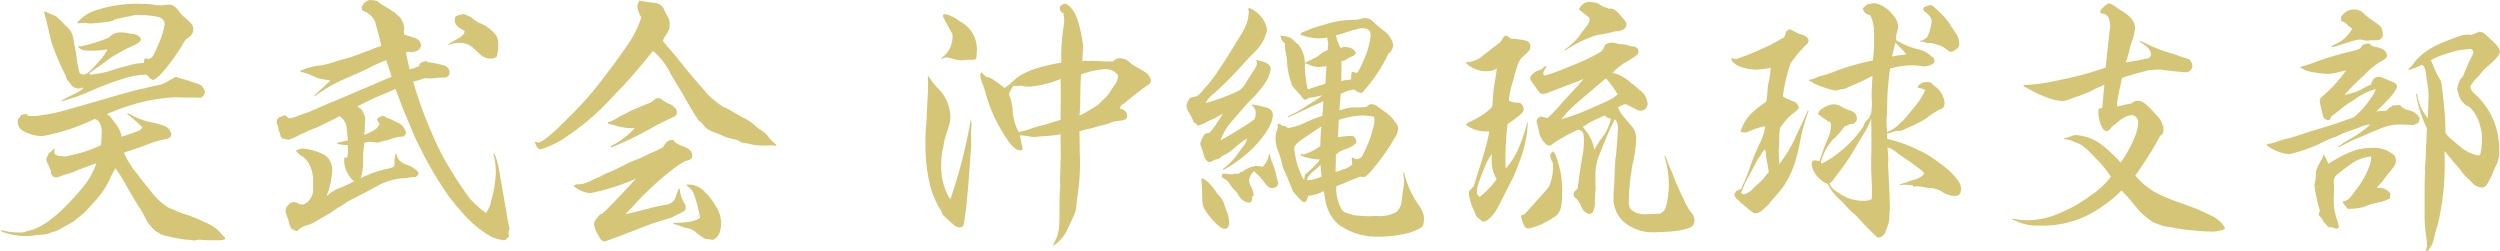 <svg xmlns="http://www.w3.org/2000/svg" xmlns:xlink="http://www.w3.org/1999/xlink" width="300" height="30.142" viewBox="0 0 300 30.142">
  <defs>
    <clipPath id="clip-path">
      <rect id="長方形_1705" data-name="長方形 1705" width="300" height="30.142" fill="#d5c577"/>
    </clipPath>
  </defs>
  <g id="グループ_3249" data-name="グループ 3249" transform="translate(0 0)">
    <g id="グループ_3248" data-name="グループ 3248" transform="translate(0 0)" clip-path="url(#clip-path)">
      <path id="パス_1638" data-name="パス 1638" d="M24.373,10.559a.808.808,0,0,1,.217.513.819.819,0,0,1-.561.672l-.281-.033H22.128c-.623-.031-1-.031-1.215-.031a22.383,22.383,0,0,0-3.8.544,28.19,28.19,0,0,0-4.3,1.471c.435.288.435.288,1,1.088a3.272,3.272,0,0,1,.779,1.632c.436-.16.624-.192,1.216-.416.281-.1.5-.192.686-.256a.844.844,0,0,0,.592-.48c-.436-.416-.468-.448-.717-.672-.53-.448-.842-.7-.966-.8l-.094-.032V13.6l.156.031a8.658,8.658,0,0,0,2.712,1.056,7.184,7.184,0,0,1,1.589.448,1.262,1.262,0,0,1,.779.96c0,.384-.249.544-.872.64a10.808,10.808,0,0,0-1.9.576c-1.029.384-1.777.64-2.275.8a2.469,2.469,0,0,0-.623.224A10.2,10.2,0,0,0,16.3,20.671a7.092,7.092,0,0,1,.53.7c.031.032.592.736,1.652,2.048a7.169,7.169,0,0,0,1.59,1.407c.061.064.061.064.717.321a2.658,2.658,0,0,1,.468.223,8.4,8.4,0,0,0,1.122.385,20.01,20.01,0,0,1,2.025.831c.281.129.5.224.624.288a4.44,4.44,0,0,1,1.59,1.248c.217.225.281.288.373.384l.032.193-.094.031a1.872,1.872,0,0,1-.56.1H25.152c-.094,0-.344,0-.749-.032A2.43,2.43,0,0,0,24,28.767a2.064,2.064,0,0,0-.435.031,1.049,1.049,0,0,1-.344.064,4.2,4.2,0,0,0-.841-.095,20.95,20.95,0,0,1-2.649-.513,3.894,3.894,0,0,0-.436-.128,2.315,2.315,0,0,0-.5-.319,4.455,4.455,0,0,1-1.34-1.632,11.634,11.634,0,0,0-.779-1.345c-.5-.8-.5-.8-1.869-3.167a13.38,13.38,0,0,0-.967-1.472c-.187.384-.373.672-.468.864a10.59,10.59,0,0,1-2.056,3.168c-.562.607-.843.928-.843.928a5.579,5.579,0,0,1-.966.864c-.311.255-.53.416-.655.544l-.655.383c-1.5.832-1.5.832-1.932.9a2.763,2.763,0,0,1-1.279.321c-.061,0-.5.031-1.183.128a6.038,6.038,0,0,1-.748.031,8.607,8.607,0,0,1-2.9-.544V27.71L0,27.679a.653.653,0,0,1,.249-.033c.031,0,.125.033.313.064a8.233,8.233,0,0,0,1.745.192,1.77,1.77,0,0,0,.9-.159c.031,0,.249-.064.686-.161a8.562,8.562,0,0,0,2.43-1.439c.437-.353.437-.353.843-.7a31.319,31.319,0,0,0,2.93-3.167,8.635,8.635,0,0,0,1.464-2.688l-1.4.512c-.343.128-.809.288-1.37.544a3.394,3.394,0,0,1-.718.224c-.093.032-.405.128-.935.32a.92.92,0,0,1-.405.1c-.281,0-.467-.16-.654-.544l.062-.16c-.125-.32-.249-.576-.312-.736a2.193,2.193,0,0,1-.281-.7,2.861,2.861,0,0,1,.343-.8,1.962,1.962,0,0,0,.374-.288,1.11,1.11,0,0,1,.311-.256,4.59,4.59,0,0,0-.061.64l.312.224.9.1h.125a.913.913,0,0,0,.311-.064c.031,0,.188-.032.469-.1a16.1,16.1,0,0,0,3.491-1.184c.03-.416.093-1.44.093-1.6a2.466,2.466,0,0,0-.187-.928.908.908,0,0,0-.685-.608,24.245,24.245,0,0,1-6.235,2.048,4.884,4.884,0,0,1-2.43-.672,1.194,1.194,0,0,1-.53-1.12,1.134,1.134,0,0,1,.031-.288l.126-.1.248-.352h.125a.813.813,0,0,1,.374-.1H3.3v.193c.374.031.748.031.966.031a22.487,22.487,0,0,0,3.148-.575c.093-.033,2.087-.576,5.922-1.7,2.586-.735,2.586-.735,3.272-.9.281-.064.935-.192,1.932-.447a3.96,3.96,0,0,0,1.372-.416,4.054,4.054,0,0,1,.5-.288,3.135,3.135,0,0,0,.5-.288.325.325,0,0,1,.186-.064.44.44,0,0,1,.313.1c.031,0,.342.1.872.224.188.064,1.06.352,1.435.48.435.192.5.192.56.352ZM17.547,6.976a.553.553,0,0,0,.281.128,2.281,2.281,0,0,1,.343-.192c.187-.128.218-.192.778-1.44a10.745,10.745,0,0,0,.81-2.56c0-.448-.281-.768-.841-.9a13.078,13.078,0,0,0-2.556-.224,1.561,1.561,0,0,0-.5.1c-.094.032-.343.064-.686.128q-.421.1-1.308.288a2.18,2.18,0,0,1-.967.32c-.686.1-1.745.192-2.087.192a2.289,2.289,0,0,1-.5-.064h-.125a5.216,5.216,0,0,0-.622.032H9.226a4.544,4.544,0,0,1,1.9-1.408A15.526,15.526,0,0,1,16.3.448h.218c.374,0,.623.032.686.032a7.143,7.143,0,0,1,1.371.1,3.609,3.609,0,0,0,.686.064,1.216,1.216,0,0,0,.374-.033c.373-.031.592-.064.654-.064.469,0,.874.32,1.34,1.024a6.825,6.825,0,0,0,.749.7c.685.64.81.8.81,1.248a1.161,1.161,0,0,1-.25.736,3.524,3.524,0,0,1-.591.448,2.2,2.2,0,0,0-.437.64A22.528,22.528,0,0,1,19.386,8.8a3.58,3.58,0,0,1-1,.8.113.113,0,0,1-.094-.032.5.5,0,0,0-.187-.1,1.477,1.477,0,0,1-.468-.512,9.682,9.682,0,0,0-2.93.512,35.3,35.3,0,0,0-3.521,1.312,24.107,24.107,0,0,1-3.8,1.376L7.449,12h.061c.405-.223.405-.223,1.216-.639a5.187,5.187,0,0,0,1.216-.7V10.5a2.063,2.063,0,0,1-.622.127,1.226,1.226,0,0,1-.843-.543c-.5-.608-.5-.608-.561-.9a.428.428,0,0,0-.093-.224A27.349,27.349,0,0,1,6.14,4.928c-.031-.16-.031-.16-.436-1.856-.156-.64-.188-.832-.436-1.664a.693.693,0,0,1,.405.1c.031.033.248.1.623.256.468.192.468.192,1.37,1.088.032.064.032.064.437.416A2.516,2.516,0,0,1,8.79,4.576L9.039,5.92c.125.7.125.7.217,1.5.032.16.063.352.125.64.125.608.125.608.249.768a1.968,1.968,0,0,0,.405.128A1.7,1.7,0,0,0,10.6,8.7a14.922,14.922,0,0,0,1.371-1.44A4.924,4.924,0,0,0,12.9,5.92a12.6,12.6,0,0,1-1.869.16c-.967,0-1.248-.064-1.558-.352L9.381,5.7l.031-.16.281.032A19.892,19.892,0,0,0,13.06,4.512,1.88,1.88,0,0,1,14.681,3.9a3.447,3.447,0,0,1,1,.16h.156c.468,0,1.06.352,1.06.64,0,.32-.218.48-1.527,1.056-.468.224-1.839.992-2.15,1.216-.843.64-.843.64-1.621,1.184a8.666,8.666,0,0,0-.874.64l.031.1.125.064a13.5,13.5,0,0,0,3.086-.7c.032-.032.686-.192,1.995-.544a6.762,6.762,0,0,1,1.278-.16c.031-.16.062-.256.094-.48Z" transform="translate(0 0)" fill="#d5c577"/>
      <path id="パス_1639" data-name="パス 1639" d="M44.707.225a2.608,2.608,0,0,0,.405-.192A.511.511,0,0,1,45.362,0a4.548,4.548,0,0,1,.809.128,3.855,3.855,0,0,0,.842.608,9.476,9.476,0,0,1,.874.544.854.854,0,0,0,.249.128.85.85,0,0,1,.186.16,4.481,4.481,0,0,0,.53.48,2.505,2.505,0,0,1,.53,1.216,2.981,2.981,0,0,1-.03.448V3.84a1.554,1.554,0,0,0,.03.32c1.5.448,1.527.448,1.745.672a.9.9,0,0,1,.281.576c0,.48-.5.832-1.122.832h-.125l-.281-.032a.5.5,0,0,0-.281.128l.436,1.984A5.2,5.2,0,0,0,51.22,7.9V7.68a1.505,1.505,0,0,1,.843-.352l.125.128a13.41,13.41,0,0,1,1.932.384.891.891,0,0,1,.716.832.656.656,0,0,1-.405.608c-.061.032-.061.032-.747.032-.094,0-.343.032-.748.064a1.366,1.366,0,0,1-.343.032,6.356,6.356,0,0,1-.748-.032,8.64,8.64,0,0,1-1.371.416,49.38,49.38,0,0,0,3.74,9.343c.312.512.622,1.056,1,1.664.405.7,1.684,2.56,2.058,3.04A13.609,13.609,0,0,0,59.2,25.566a3.314,3.314,0,0,0,.624-1.471,13.325,13.325,0,0,0,.561-3.616A8.985,8.985,0,0,0,60.1,18.5l.125-.032a8.338,8.338,0,0,1,.529,1.824l1.06,6.08a4.172,4.172,0,0,0,.157.8,1.739,1.739,0,0,1,.061.289A.118.118,0,0,1,62,27.55a2.076,2.076,0,0,0-.094.352l.063.513c0,.031-.063.064-.157.064-.156.255-.281.352-.468.352a6.019,6.019,0,0,1-1.5-.416,13.459,13.459,0,0,1-3.679-3.136,18.933,18.933,0,0,1-1.9-2.432,38.924,38.924,0,0,1-2.9-4.992,25.163,25.163,0,0,1-1.153-2.5q-.187-.432-.561-1.343c-.311-.7-.311-.7-.655-1.6-.249-.7-.343-.928-.655-1.729-.405.161-.405.161-1.309.577-.125.032-.5.192-1.183.48-.219.1-.219.1-1,.48-.591.319-.655.319-1.091.544l.531.383a3.248,3.248,0,0,1,.435,1.057c-.031.319-.031.639-.061.927,0,.48-.031.576-.063,1.056,1.184-.48,1.5-.671,1.839-1.312a1.957,1.957,0,0,1-.311-.576,1.121,1.121,0,0,1,.872-.384l.094.033.062.128a5.911,5.911,0,0,1,1.278.575,1.683,1.683,0,0,1,1.184,1.376l-.28.352a4.646,4.646,0,0,0-1.591.32,3.044,3.044,0,0,1-.748.192c-.125.032-.125.032-.747.224l-1-.1a2.239,2.239,0,0,0-.655.128c-.093.8-.125,1.152-.156,1.792a6.142,6.142,0,0,1-.281,2.464,12.321,12.321,0,0,1,3.242-1.152,3.838,3.838,0,0,0,.718-.224.993.993,0,0,0,.124-.448,2.351,2.351,0,0,1,.125-1.12h.094a1.464,1.464,0,0,0,.5.928c.187.16.187.16.966.48.53.192,1.184.7,1.184.928,0,.128-.094.256-.343.448a3.034,3.034,0,0,0-1,.128,7.57,7.57,0,0,0-3.4.832c-.281.16-.281.16-1.839.992l-1.621.832a3.683,3.683,0,0,0-.655.416c-.094.064-.094.064-.624.384-.125.064-.125.064-1.215.8-.125.064-.78.448-1.932,1.119-.125.064-.374.161-.718.289a2.167,2.167,0,0,0-1.215.7,2.275,2.275,0,0,1-.436-.129V27.55l-.156-.031c-.218-.225-.218-.225-.374-.736-.062-.257-.062-.257-.312-1.024a.9.9,0,0,1-.125-.48,1.3,1.3,0,0,1,.187-.512c.343-.416.5-.512.842-.512a1.065,1.065,0,0,1,.655.256.7.7,0,0,1,.281.031h.031c.592,0,1.309-.927,1.309-1.663v-1.12a4.1,4.1,0,0,0-.592-2.272,2.45,2.45,0,0,0-1.029-.9v-.064L36.76,18.5l-.031-.064-.187-.16v-.064l-.125-.032v-.128a2.234,2.234,0,0,1,.779-.224,6.648,6.648,0,0,1,2.742.832,2.211,2.211,0,0,1,.811,1.856,9.8,9.8,0,0,1-.687,3.04,5.092,5.092,0,0,1,1.809-1.088,10.18,10.18,0,0,0,1.526-.736,1.055,1.055,0,0,1-.405-.352,3.6,3.6,0,0,1-.81-1.952,3.2,3.2,0,0,1,.031-.512h.344a6.066,6.066,0,0,0,.094-.864c0-.16-.032-.352-.063-.64a6.03,6.03,0,0,1-1.246-.16l.031-.128c.592-.128.779-.16,1.278-.288-.063-.32-.063-.576-.094-.736-.094-1.312-.187-1.535-.9-2.176-.53.289-.965.513-1.246.641-.249.127-.436.223-.53.255a10.388,10.388,0,0,1-1.59.705,2.559,2.559,0,0,0-.5.223,9.438,9.438,0,0,1-.934.416,5.29,5.29,0,0,1-.623.32c-.125.064-.374.16-.686.288l-.81-.16v-.1l-.155-.064a4.668,4.668,0,0,0-.188-.672.561.561,0,0,1-.094-.319c0-.1,0-.1-.156-.577a.757.757,0,0,1-.062-.288c0-.352.281-.575.873-.7l.094-.1.53.417a4.884,4.884,0,0,0,1.278-.384c.436-.16.592-.224.934-.321l.967-.416c1.091-.48,1.9-.832,2.431-1.024.061-.031,1.995-.863,2.243-.959.687-.32,1.123-.48,1.217-.512.281-.128.281-.128,1.713-.736.623-.288.81-.352,1.528-.64l-.656-1.984a16.122,16.122,0,0,0-2.4,1.088c-.436.192-1.03.48-2.151.96a16.973,16.973,0,0,0-4.052,2.3l-.062-.063c.343-.353.374-.384.748-.736.53-.448.655-.576,1.216-1.12-.405-.064-.717-.128-.935-.16a5.65,5.65,0,0,1-.686-.16c-.031-.032-.031-.032-.718-.32a4.106,4.106,0,0,0-1.183-.384l-.125-.128A7.886,7.886,0,0,1,39.44,7.84,11.548,11.548,0,0,0,41.373,7.3c.249-.064.249-.064,1.527-.416.217-.064.654-.224,1.339-.48.157-.064.374-.16.623-.256a2.3,2.3,0,0,0,.624-.224c.249-.1.655-.256,1.152-.416-.062-.224-.093-.416-.125-.544-.031-.256-.218-.9-.5-1.92a2.048,2.048,0,0,0-.935-1.408V1.6c-.281-.129-.375-.193-.749-.385a1.683,1.683,0,0,0-.061-.352l.311-.511L44.707.32ZM54.65,5.312c1.87-1.056,1.87-1.056,1.995-1.6a2.716,2.716,0,0,0-.405-.224c-.561-.32-.779-.64-.779-1.088,0-.384.155-.544.623-.608.061-.032.125-.032.187-.063a.663.663,0,0,1,.218-.033c.093,0,.125,0,.686.256a1.091,1.091,0,0,1,.342.193L57.7,2.3a3.767,3.767,0,0,0,.686.448,4.439,4.439,0,0,1,2.025,1.5,1.925,1.925,0,0,1,.249.7,5.816,5.816,0,0,1-.155,1.824,1.013,1.013,0,0,1-.749.256,1.831,1.831,0,0,1-1.121-.384c-.125-.1-.125-.1-.9-.832a2.4,2.4,0,0,0-1.683-.672,4.177,4.177,0,0,0-1.371.256Z" transform="translate(-0.885 0)" fill="#d5c577"/>
      <path id="パス_1640" data-name="パス 1640" d="M78.356.064a19.406,19.406,0,0,0,1.963.288,1.368,1.368,0,0,1,1,.608q.281.624.468.96a1.693,1.693,0,0,1,.281,1.056A2.141,2.141,0,0,1,82,3.52a4.561,4.561,0,0,1-.5.864,2.521,2.521,0,0,0-.249.512c.281.352.374.48.718.864.591.7,1.121,1.312,1.557,1.888,1.246,1.536,1.246,1.536,1.87,2.24.591.7.686.768,1.246,1.44A11.156,11.156,0,0,0,88.453,12.8c.093.065.093.065.405.16.061.033.061.033,1.216.7.5.288.841.479,1,.543a5.812,5.812,0,0,1,1.123.769,4.516,4.516,0,0,0,.935.7,3.44,3.44,0,0,1,.778.736,4.287,4.287,0,0,0,.623.672c.218.16.218.16.312.32l.032.1-.53-.064c-.531.032-.874.032-1.154.032a6.045,6.045,0,0,1-1.526-.192,5.719,5.719,0,0,0-.967-.16,2.39,2.39,0,0,0-1.091-.448,6.954,6.954,0,0,1-1.06-.32,10.111,10.111,0,0,0-1.247-.512,3.057,3.057,0,0,1-1-.608,2.684,2.684,0,0,1-.218-.288,2.071,2.071,0,0,0-.281-.32l-.219-.127c-.5-.737-.5-.737-1.34-2.145-.5-.9-.5-.9-2.025-3.423a8.258,8.258,0,0,0-2.151-2.816C79.134,7.3,76.952,9.856,76.392,10.4q-.375.384-.935.96a30.417,30.417,0,0,1-6.421,5.471,11.277,11.277,0,0,1-2.462,1.088c-.281,0-.56-.352-.686-.928l.531.128c.093-.1.093-.1.311-.16A15.193,15.193,0,0,0,69,15.039c.094-.1.405-.384.842-.832a42.353,42.353,0,0,0,4.769-5.5C75.457,7.616,75.924,6.976,76.8,5.7a12.649,12.649,0,0,0,1.87-3.615A3.01,3.01,0,0,1,78.2.7a.7.7,0,0,1,.188-.449Zm4.332,16.991a4.223,4.223,0,0,0,1,.512c.779.288,1.09.608,1.09,1.088,0,.352-.155.512-.591.608-.9.16-4.426,3.136-6.358,5.312-.313.352-.562.608-1.06,1.12l.591-.129c.53-.128.966-.223,1.216-.287.436-.128.748-.193.9-.224a16.929,16.929,0,0,1,1.9-.448,1.911,1.911,0,0,0,1.091-.416,1.565,1.565,0,0,0,.374-.7,6.148,6.148,0,0,1,.343-.864l.094.032a3.728,3.728,0,0,0,.655,1.887,1.02,1.02,0,0,1,.062.352.918.918,0,0,1-.062.353,1.892,1.892,0,0,0-.312.191s-.436.225-1.278.641c-.156.064-.592.191-1.216.383a28.123,28.123,0,0,0-2.712.96l-1.34.513c-.747.288-.747.288-1.152.447-.374.128-.687.256-1.309.48a1.055,1.055,0,0,1-.374.1c-.249,0-.469-.191-.686-.671a3.511,3.511,0,0,1-.561-1.376c0-.321.156-.577.778-1.248h.188c.966-.9,2.586-2.592,4.051-4.224a25.844,25.844,0,0,1-5.455,1.728,3.422,3.422,0,0,1-.685-.128,3.756,3.756,0,0,1-1.34-.736l.343-.192h.342a3.56,3.56,0,0,0,1.31-.384c.249-.128.53-.256.748-.352a7.747,7.747,0,0,0,.747-.352,4.187,4.187,0,0,1,.779-.352c.219-.064,1.965-.928,2.307-1.12.218-.1.655-.288,1.248-.512.435-.192.591-.256.9-.416.188-.1.188-.1,1.123-.512.373-.16.467-.224.9-.448.468-.736.623-.864,1.092-.864h.186Zm-1.839-5.279c.935.608,1,.639,1.247.7a2.819,2.819,0,0,1,.655.513.853.853,0,0,1,.187.48.568.568,0,0,1-.281.511c-.031,0-.655.288-1.87.9a5.6,5.6,0,0,0-.623.32,37.922,37.922,0,0,1-5.111,2.5l-.062-.16a9.456,9.456,0,0,0,2.9-2.176,6.457,6.457,0,0,1-2.586-.383c-.063,0-.188-.033-.374-.064-.156-.033-.187-.065-.312-.225a3.782,3.782,0,0,0,1.06-.48,7.547,7.547,0,0,1,1.121-.576,4.53,4.53,0,0,0,.436-.256q.374-.192,2.712-1.151a1.329,1.329,0,0,1,.655-.448Zm3.335,10.367h.281a2.832,2.832,0,0,1,1.37.48,3.4,3.4,0,0,1,.469.416c.062.1.062.1.312.288a12.329,12.329,0,0,1,1.06,1.536,3.38,3.38,0,0,1,.56,1.951c0,1.057-.342,1.728-1.028,1.984a2.24,2.24,0,0,0-.687-.1c-.248-.033-.373-.1-1.308-.832a2.18,2.18,0,0,0-1.184-.513,6.419,6.419,0,0,1-.748-.256,5.1,5.1,0,0,0-.748-.224V26.75c1.9-.064,2.275-.128,3.178-.575a13.824,13.824,0,0,0-.622-2.56,2.055,2.055,0,0,0-1-1.344Z" transform="translate(-1.711 0)" fill="#d5c577"/>
      <path id="パス_1641" data-name="パス 1641" d="M114.421,9.151a6.024,6.024,0,0,0,1.184,1.536,4.94,4.94,0,0,1,1.4,3.3c0,.608,0,.608-.591,2.4a6.506,6.506,0,0,0-.219.991c-.03.225-.093.48-.155.8a6.5,6.5,0,0,0-.125,1.408,7.446,7.446,0,0,0,1,4.223h.125a61.558,61.558,0,0,0,2.4-9.375l.094.032v.48c0,.1,0,.1-.061,1.024L119.5,17.6c-.281,3.967-.469,6.3-.718,8.223-.187,1.248-.187,1.248-.312,1.344a.868.868,0,0,1-.405.128,1.1,1.1,0,0,1-.655-.32c-.281-.224-.281-.224-1.34-1.216l-.061-.192-.063-.192a10.608,10.608,0,0,1-1.465-3.52,20.965,20.965,0,0,1-.467-4.575,17.7,17.7,0,0,1,.094-2.24c.031-.512.031-.512.062-1.152,0-.16,0-.16.125-2.528a7.158,7.158,0,0,0,.031-.864c0-.32,0-.736-.031-1.28ZM116.416,1.7a4.183,4.183,0,0,1,1.557.736c.032.032.249.16.593.384a3.694,3.694,0,0,1,1.62,3.2,7.169,7.169,0,0,1-.094,1.055.981.981,0,0,1-.5.1h-.437c-.217,0-.374.033-.716.064h-.187a5.067,5.067,0,0,1-.967-.191,3.941,3.941,0,0,0-.778-.161,1.309,1.309,0,0,0-.53.192l-.062-.1a3.136,3.136,0,0,0,1.339-2.816l-.03-.128c-.187-.32-.561-.992-1.091-2.016V1.76l.156-.032Zm16.86,5.6h.469a4.989,4.989,0,0,1,.747.033c.5,0,.81.031.873.031h1.184l.187-.192a1.367,1.367,0,0,1,.623-.191,4.125,4.125,0,0,1,.623.128l.218.127.156.1a6.382,6.382,0,0,0,1.122.8,8.607,8.607,0,0,1,1.153.7c.311.383.435.607.435.8,0,.288-.125.416-.685.8-.25.16-.873.64-1.808,1.376-.125.128-.249.192-.311.256a3.416,3.416,0,0,1-.375.32c-.436.256-.468.32-.53.64.561.128.873.448.873.9,0,.32-.312.512-.966.576a2.763,2.763,0,0,0-1.029.224,4.721,4.721,0,0,1-1.091.32,5.913,5.913,0,0,0-.686.192c-.156.064-.249.064-.686.192a10.024,10.024,0,0,0-1.277.32c.031,1.152.031,1.888.031,2.368a26.22,26.22,0,0,1-.249,5.311c-.062.352-.094.672-.126.928-.061.96-.061.96-.935,2.816A4.889,4.889,0,0,1,129.35,29.5v-.128c.748-1.536.748-1.536.748-4.992,0-.384,0-.768.031-1.152.03-.512.061-.832.061-.96l-.031-.543.094-2.977c0-.255,0-.255-.031-2.623a19.113,19.113,0,0,1-2.119.224c-.188,0-.436.032-.779.064a1.051,1.051,0,0,1-.281.032,8.378,8.378,0,0,1-.873-.128,5.233,5.233,0,0,0-.842-.064,6.133,6.133,0,0,1,.156.64c.031.256.094.416.094.479a1.922,1.922,0,0,1,.094.449c0,.128-.125.224-.312.224-.561,0-1.278-.768-2.182-2.336a17.763,17.763,0,0,1-1.932-4.48,9.487,9.487,0,0,0-.374-1.152,3.166,3.166,0,0,1-.281-1.056.689.689,0,0,1,.125-.352l.592.577c.437,0,.779.223,2.213,1.311a10.815,10.815,0,0,0,1.309-1.088c.935-.832,2.9-1.535,5.485-1.951a24.911,24.911,0,0,1,.313-4.576,3,3,0,0,0,.031-.544,4.191,4.191,0,0,0-.094-.832c-.342-.1-.405-.256-.435-.7l.093-.1v-.1a2.317,2.317,0,0,0,.436-.224h.061c.437,0,1.154.832,1.465,1.7a15.585,15.585,0,0,1,.749,3.392c0,.064-.031.64-.094,1.792Zm-3.022,4.48c0-1.28,0-1.664-.031-2.3a12.424,12.424,0,0,1-3.8.928,4.118,4.118,0,0,1-.623-.064c-.156-.032-.312-.064-.343-.064a.8.8,0,0,0-.218.032h-.686a6.036,6.036,0,0,0-.53.96,5.938,5.938,0,0,1,.468,2.112,5.961,5.961,0,0,0,.717,2.464l.094.032.094-.1a4.983,4.983,0,0,0,1.308-.352,11.472,11.472,0,0,1,1.591-.448c.093-.032.5-.16,1.122-.352.187-.064.468-.16.842-.256a4.456,4.456,0,0,1-.031-.576Zm2.43,2.016a10.332,10.332,0,0,0,1.091-.64,3.738,3.738,0,0,0,.374-.224,2.838,2.838,0,0,0,.873-.64c.218-.224.218-.224.686-.672a3.046,3.046,0,0,0,.562-.768c.125-.192.28-.416.435-.64a2.207,2.207,0,0,0,.436-1.152,1.822,1.822,0,0,0-1.557-.767,10.519,10.519,0,0,0-2.9.639c-.061,1.216-.061,1.216-.094,2.784a16.626,16.626,0,0,1-.093,2.112Z" transform="translate(-2.961 0)" fill="#d5c577"/>
      <path id="パス_1642" data-name="パス 1642" d="M153.656.928a3.563,3.563,0,0,1,1.527,1.152,2.946,2.946,0,0,1,.655,1.536,4.983,4.983,0,0,1-1.527,2.655c-.9.929-1.465,1.568-1.745,1.856A36.285,36.285,0,0,1,149.48,11.2a3.751,3.751,0,0,0-1.03,1.184l.5-.16a22.874,22.874,0,0,0,3.521-1.344,2.955,2.955,0,0,0,.842-.96c.312-.512.312-.512.965-1.5a3.6,3.6,0,0,0,.344-.7V7.647A.887.887,0,0,0,154.5,7.2c1.278.223,1.776.544,1.776,1.119a3.865,3.865,0,0,1-.622,1.568,11.78,11.78,0,0,1-1.683,2.016c-.374.352-1.091,1.184-2.182,2.464a6.926,6.926,0,0,0-1.527,2.463,36.513,36.513,0,0,0,4.083-2.527,2.107,2.107,0,0,0,.125-.7,1.043,1.043,0,0,0-.188-.7,1.012,1.012,0,0,1-.28-.384,12.545,12.545,0,0,1,2.025.48.808.808,0,0,1,.5.864c0,1.152-1.465,3.232-3.366,4.8a15.991,15.991,0,0,1-2.556,1.727l-.061-.1a10.742,10.742,0,0,0,1.37-1.279l1.06-1.44a1.966,1.966,0,0,0,.468-.96A12.048,12.048,0,0,0,152,17.695a5.206,5.206,0,0,1-1.278.9,1.664,1.664,0,0,0-.591.416,2.063,2.063,0,0,1-.437.128,3.425,3.425,0,0,0-.436.192c-.249.127-.249.127-.311.127-.25,0-.53-.319-.656-.7-.187-.672-.187-.672-.343-1.119-.125-.352-.125-.352-.125-.449a5.022,5.022,0,0,1,.437-.959.6.6,0,0,1,.5-.256h.125a6.088,6.088,0,0,0,.935-1.216c.188-.288.313-.48.405-.608a2.926,2.926,0,0,0,.313-.512l-.687.384a5.014,5.014,0,0,1-.717.352,8.109,8.109,0,0,0-.747.384,3.425,3.425,0,0,1-.874.32c-.155-.256-.249-.32-.435-.352a8.254,8.254,0,0,0-.624-1.248,2.244,2.244,0,0,1-.281-.7,1.46,1.46,0,0,1,.312-.864c.125-.192.343-.256.779-.32a2.124,2.124,0,0,0,.842-.7,3.075,3.075,0,0,1,.468-.544c.156-.128,1.06-1.344,1.216-1.568.125-.224.405-.608.779-1.184.218-.288.842-1.312,1.9-3.04a10.1,10.1,0,0,0,.966-1.855,6.04,6.04,0,0,0,.218-1.344l-.062-.192Zm-5.423,20.51c.062.128.062.128.249.192a4.849,4.849,0,0,1,.561.512,7.594,7.594,0,0,1,.81,1.088l.157.16a2.762,2.762,0,0,1,.685,1.088c.062.192.156.512.343.96a3.331,3.331,0,0,1,.249,1.28c0,.448-.187.736-.5.736a2.222,2.222,0,0,1-.373-.064,7.459,7.459,0,0,1-2.026-2.24c-.281-.448-.313-.544-.344-1.984a13.863,13.863,0,0,0-.094-1.664l.156-.1Zm5.921-.768-.186.224a2.157,2.157,0,0,0-.281.705,1.009,1.009,0,0,0,.031.287l.125.352a3.106,3.106,0,0,1,.405,1.248l-.187.064v.256c0,.32-.156.512-.436.512a1.652,1.652,0,0,1-1.184-.864,2.051,2.051,0,0,0-.405-.544,6.431,6.431,0,0,1-.842-1.088,2.048,2.048,0,0,0-.5-.384c-.218-.128-.28-.192-.28-.352,0-.064.03-.128.125-.256.53.032.778.064,1.121.1a1.519,1.519,0,0,1,.5-.1.756.756,0,0,1,.249.032l.249-.223h.187a3.467,3.467,0,0,1,1.745-.737,2.046,2.046,0,0,1,.312.032,1.376,1.376,0,0,0,.436.064,2.793,2.793,0,0,0,.748-1.5h.094a3.541,3.541,0,0,0,.281.992,6.814,6.814,0,0,1,.249.7,2.926,2.926,0,0,1,.218.768,8.192,8.192,0,0,0,.218.832.439.439,0,0,1,.031.16.643.643,0,0,1-.686.608c-.405,0-.5-.064-1.029-.736a1.991,1.991,0,0,0-.375-.448.291.291,0,0,0-.093-.16c-.031-.032-.125-.1-.249-.224a5.739,5.739,0,0,1-.436-.448Zm5.891-16.8a5.513,5.513,0,0,0,.779-.287,7.691,7.691,0,0,1,1.279-.448c.217-.064.217-.064,1.216-.352a9.832,9.832,0,0,1,2.555-.384,6.579,6.579,0,0,0,1.122-.1,1.384,1.384,0,0,1,.561-.128,1.314,1.314,0,0,1,.9.319c.061.033.061.033.405.385.125.095.435.384.966.8a2.7,2.7,0,0,1,1.153,1.728,1.377,1.377,0,0,1-.561,1.024,19.483,19.483,0,0,1-3.086,4.607c-.094.1-.125.128-.187.128a1.789,1.789,0,0,1-.842-.416,3.9,3.9,0,0,0-1.247.352l-.374.16-.156,1.952h.156a5.262,5.262,0,0,1,1.434-.32,12.253,12.253,0,0,0,1.652-.064,3.032,3.032,0,0,0,.281-.224.428.428,0,0,1,.281-.1c.374,0,.5.064,1.526.832a4.868,4.868,0,0,1,1.34,1.28,1.357,1.357,0,0,1,.374.8,2.147,2.147,0,0,1-.467,1.216c-.249.448-.469.8-.655,1.087a22.6,22.6,0,0,1-1.714,2.305,5.889,5.889,0,0,1-1.153,1.215l-.561-.032c-.623.224-.686.256-1.247.48a14.989,14.989,0,0,1-1.434.576l-.187.1a5,5,0,0,0,.717,2.88,1.551,1.551,0,0,0,.623.352l.748.224a15.868,15.868,0,0,0,1.777.128h.436a3.474,3.474,0,0,1,.467-.032,4.166,4.166,0,0,0,2.494-.512c.5-.576.591-.9.685-2.272a7.508,7.508,0,0,0,.188-1.344,5.331,5.331,0,0,0-.125-1.024l.125-.032a11.255,11.255,0,0,0,1.838,4,2.923,2.923,0,0,1,.561,1.5c0,.128-.062.512-.093.7-.094.352-.53.608-1.653.992a14.038,14.038,0,0,1-3.739.48,7.841,7.841,0,0,1-4.8-1.472,4.868,4.868,0,0,1-1.527-2.688c-.062-.288-.094-.48-.218-1.312a5.171,5.171,0,0,1-1.87.576c-.155.576-.28.736-.5.768-.281-.128-.281-.128-.655-.512-.436-.512-.686-.768-.686-.8-.716-1.792-.716-1.792-.965-2.3a5.54,5.54,0,0,1-.344-.991,10.963,10.963,0,0,0-.436-1.473,3.934,3.934,0,0,1-.342-1.631,2.943,2.943,0,0,1,.281-1.216v-.1a1.9,1.9,0,0,0-.063-.384h.125c.125,0,.125,0,.313.1a1.375,1.375,0,0,0,.281.16c.248,0,.248,0,.281.032l.186.16c.031.032.063.032.156.032h.063a8.363,8.363,0,0,0,2.087-.7,12.827,12.827,0,0,1,1.9-.736c.062-.608.094-.928.125-1.792a4.279,4.279,0,0,1-.655.32c-.187.1-.5.224-.934.416-.032.032-.5.256-1.434.672-.249.128-.655.32-1.216.544l-.031-.1a15.012,15.012,0,0,0,2.431-1.376c1.308-.8,1.433-.9,1.682-1.184a6.079,6.079,0,0,1-1.59.32.7.7,0,0,1-.436.224c-.156,0-.249-.1-.5-.48-.061-.064-.281-.32-.591-.64-.126-.16-.312-.352-.531-.64l-.03-.224a9.366,9.366,0,0,1-.53-2.783c-.063-.449-.063-.449-.188-1.153a5.3,5.3,0,0,1-.061-.831,1.356,1.356,0,0,1-.53-.929,3.456,3.456,0,0,1,1.184.256l.249.16a3.2,3.2,0,0,0,.716.641,3.8,3.8,0,0,1,.78,2.207l.342-.16.748-.384a2.535,2.535,0,0,0,.717-.448,2.743,2.743,0,0,1,.967-.544c-.032-.1-.032-.1-.032-.127a4.589,4.589,0,0,1,.062-.544V5.28c0-.064-.03-.224-.125-.768a8.814,8.814,0,0,1-1.06.095,7.493,7.493,0,0,1-2.181-.447Zm.249,17.728.094-.673h.061c1.5-1.375,1.528-1.439,1.714-1.791a6.5,6.5,0,0,1-1.87-.321.233.233,0,0,0-.125-.031.485.485,0,0,1-.249-.161v-.159h.157l.093.1a7.142,7.142,0,0,0,2.058-1.023c.03-1.12.061-1.472.125-2.368-2.837,1.888-2.837,1.888-3.21,2.4a1.021,1.021,0,0,0-.032.256,9.749,9.749,0,0,0,1.06,3.615Zm.561-10.912c.468-.16.468-.16,1.34-.448a2.413,2.413,0,0,0,.655-.224c.063-1.248.063-1.248.125-2.08a6.76,6.76,0,0,1-1,.1,3.268,3.268,0,0,1-1.03-.224.988.988,0,0,0-.56-.192,13.082,13.082,0,0,0,.342,3.1Zm1.528,10.495c-.063-.543-.063-.736-.126-1.375-.218.191-.4.383-.53.479-.655.512-1.06.96-1.06,1.216v.128a4.7,4.7,0,0,0,1.715-.448m6.015-7.231a10.467,10.467,0,0,0-1.091-.1,9.962,9.962,0,0,0-2.868.544c-.031,1.024-.031,1.024-.093,2.08a9.726,9.726,0,0,1,1.714-.16c.281.031.468.32.5.832a3.336,3.336,0,0,1-1.34.768,2.483,2.483,0,0,0-1.122.672v.863c0,.161-.031.672-.031,1.185.437-.128.748-.257.966-.321a2.449,2.449,0,0,0,1.029-.575L166,18.911h.156a.74.74,0,0,0,.343.191,1.756,1.756,0,0,0,.374-.064c.343-.191.343-.191.561-.671.249-.513.249-.513.468-.993a11.252,11.252,0,0,0,.622-1.887,2.4,2.4,0,0,0,.188-.928v-.512ZM166.714,8.7a13.566,13.566,0,0,0,.748-1.536,9.28,9.28,0,0,0,.81-2.911c0-.576-.312-.865-.966-.865a1.831,1.831,0,0,0-.717.128,2.92,2.92,0,0,1-.468.1c-.842.288-1.122.383-2.026.64a8.8,8.8,0,0,0,.561,1.5.56.56,0,0,0,.312-.128c.9.031,1.184.159,1.527.672l-.156.319-.031.032a6.375,6.375,0,0,0-1.216.64,1.107,1.107,0,0,0-.312.033l-.031,2.4.436-.1.655-.064.125-.128a.356.356,0,0,1-.031-.16,1.6,1.6,0,0,1,.094-.64h.281l.094.1Z" transform="translate(-3.796 0)" fill="#d5c577"/>
      <path id="パス_1643" data-name="パス 1643" d="M180.607,7.456h.157a3.1,3.1,0,0,0,1.932-.833c1.279-.991,1.965-1.5,2.057-1.6.469-.735.5-.735.655-.735.125,0,.125,0,.405.224.156.128.156.128.281.128a9.97,9.97,0,0,1,1.777.255.723.723,0,0,1,.468.672c0,.385-.126.544-.749,1.088-.654.576-.716.768-1.4,3.264a10.142,10.142,0,0,0-.436,2.176,4.538,4.538,0,0,0,.81.224c.531,0,.592.032.749.224a.785.785,0,0,1,.216.576c0,.256-.124.416-.653.832a13.2,13.2,0,0,1-1.279.928,36.559,36.559,0,0,0-.249,4.672,2.338,2.338,0,0,0,.062.639,9.887,9.887,0,0,0,1.371-2.079,21.52,21.52,0,0,0,1.185-3.424l.061.032A14.255,14.255,0,0,1,187,19.455,19.212,19.212,0,0,1,185.75,22.3c-1.5,2.976-1.526,3.04-2.026,3.616-.405.448-.747.672-1.029.672-.124,0-.124,0-.436-.288a3.362,3.362,0,0,0-.343-.256c-.062-.064-.062-.064-.155-.288a2.576,2.576,0,0,0-.187-.48,6.093,6.093,0,0,1-.623-2.112c0-.192.031-.224.218-.416a2,2,0,0,0,.218-.256c.03-.032.03-.032.061-.032h.063c.062-.192.062-.192.155-.512l.094-.32c.249-.768.529-1.663.842-2.655a30.555,30.555,0,0,0,.81-3.2h-.436a3.926,3.926,0,0,1-2.37-.8c.094-.16.157-.192.405-.32a12.266,12.266,0,0,0,1.372-.736,7.685,7.685,0,0,0,1.37-1.088c.063-.7.063-.7.125-1.632.031-.32.094-.864.218-1.536.126-.831.157-.992.218-1.472a1.977,1.977,0,0,1-1.308.352,3.329,3.329,0,0,1-2.4-.992ZM184.285,21.5a4.346,4.346,0,0,1-.592-2.175V18.5a6.726,6.726,0,0,0-.9,1.695c-.747,1.856-.874,2.272-.874,2.88a.682.682,0,0,0,.343.544,11.1,11.1,0,0,0,2.026-2.112m2.993,4.288c.28,0,.28,0,1.027-.832.438-.48.686-.768.81-.9.5-.544,1.28-1.439,1.436-1.632a5.993,5.993,0,0,0,.5-2.432,3.14,3.14,0,0,0-.032-.479,2.269,2.269,0,0,1-.311-.8c0-.16.094-.321.311-.576.343.352.343.384.718,1.631a10.956,10.956,0,0,1,.405,3.424c0,1.632-.218,2.336-.842,2.784a13.483,13.483,0,0,1-1.839,1.024,10.556,10.556,0,0,1-1.339.416.66.66,0,0,1-.469-.224,3.855,3.855,0,0,1-.436-1.28ZM197.406,5.311a1.132,1.132,0,0,1,.687-.191,3.244,3.244,0,0,1,.842.16,2.881,2.881,0,0,1,.4.031,2.333,2.333,0,0,1,.81.161c.094.031.189.031.313.064.623.1.842.255.842.64,0,.351-.094.415-1.278,1.152a6.809,6.809,0,0,0-1.4.991c-.281.256-.281.256-.436.384a3.087,3.087,0,0,0,.655.224,5.858,5.858,0,0,1,1.713,1.152c.126.032.126.032.844.7a2.168,2.168,0,0,1,1,1.7.824.824,0,0,1-.871.8c-.219,0-.219,0-1.621-.736a.455.455,0,0,0-.218-.032,2.588,2.588,0,0,0-.843.384c.281.64.281.64,1.59,2.176a2.223,2.223,0,0,1,.592,1.6,13.563,13.563,0,0,1-.436,3.039c-.061.416-.187,1.121-.312,2.208a22.452,22.452,0,0,0-.126,2.272,1.8,1.8,0,0,0,.189.9,2.593,2.593,0,0,0,1.994.608c.312,0,.374,0,1.558-.064.529-.288.686-.544.842-1.376a11.483,11.483,0,0,0,.218-2.016,12.7,12.7,0,0,0-.531-3.519l.094-.033c.342.865.405,1.057.5,1.312a4.727,4.727,0,0,1,.311.672c.094.224.249.641.436,1.152.093.193.623,1.376,1.123,2.432a6.192,6.192,0,0,0,.934,1.472,1.581,1.581,0,0,1,.218.768.946.946,0,0,1-.592.832,7.072,7.072,0,0,1-1.965.416c-.466.064-1.681.128-2.492.128a5.318,5.318,0,0,1-3.585-1.376,3.821,3.821,0,0,1-1.09-2.912c0-.224,0-.48.03-.832.062-.8.062-.8.094-1.856,0-.032.032-.607.094-1.792a8.172,8.172,0,0,0,.125-.991c.062-.672.062-.672.093-1.248.031-.128.031-.416.062-.9a4.65,4.65,0,0,0,.031-.608,1.706,1.706,0,0,0-.311-1.024l-.126.064c-.187.416-.218.48-.436.9q-.047.048-1.4,3.36a6.9,6.9,0,0,0-.436,2.464l.031,1.535c0,.128-.031.224-.031.416-.031.32-.031.32-.061,1.056a2.513,2.513,0,0,1-.313,1.44,1.718,1.718,0,0,0-.373.128,1.527,1.527,0,0,1-.966-.96,2.62,2.62,0,0,0-.78-1.088.6.6,0,0,1-.125-.352.467.467,0,0,1,.156-.352c.249-.192.249-.192.344-.352.03-.256.03-.256.093-.736.094-.864.218-1.631.469-3.135a9.206,9.206,0,0,0,.187-1.728c0-1.088-.093-1.28-.687-1.44a22.807,22.807,0,0,0-2.929,1.6,1.067,1.067,0,0,1-.531.32c-.342,0-.747-.416-1.121-1.184a1.363,1.363,0,0,1-.126-.512c0-.032-.061-.256-.155-.672-.125-.416-.125-.416-.125-.512a.6.6,0,0,1,.592-.608c.031,0,.248.064.687.192a17.194,17.194,0,0,0,1.807-1.888c.343-.384.343-.384,1.5-1.632a11.147,11.147,0,0,0,1.029-1.184c-.405.16-.529.224-.685.288l-3.771,1.44a1.34,1.34,0,0,1-.405.064.49.49,0,0,1-.374-.128,3.963,3.963,0,0,1-.374-.48,3.5,3.5,0,0,0-.405-.544l-.249-.416h-.061a2.467,2.467,0,0,1-.064-.384.49.49,0,0,1,.189-.352,3.424,3.424,0,0,1,.373-.32,1.984,1.984,0,0,1,.779-.287,1.311,1.311,0,0,1,.56-.449l.063.064c-.311.512-.405.7-.405.865a.244.244,0,0,0,.249.223A24.954,24.954,0,0,0,192.981,8a24.316,24.316,0,0,0,3.865-1.823,2.018,2.018,0,0,0,.436-.8h.093Zm-1.714,7.648c2.37-1.024,2.4-1.056,3.117-1.632a13.52,13.52,0,0,0-1.4-1.92c-.186.128-1.309,1.088-3.4,2.88a14.608,14.608,0,0,0-1.965,2.016,22.891,22.891,0,0,0,3.647-1.344m2.026-11.9a.232.232,0,0,1,.126-.032c.468,0,.778.192,1.37.9.592.672.655.736.655.992,0,.352-.281.64-.747.768a1.929,1.929,0,0,1-.562.064c-.093.032-.093.032-1.059.255-.655.129-.655.129-1.154.193a14.814,14.814,0,0,0-3.833,1.855l-.094-.064a8.778,8.778,0,0,0,.873-.735,4.878,4.878,0,0,0,1.216-1.376c.094-.1.25-.32.469-.608a1.764,1.764,0,0,0,.468-.9,1.66,1.66,0,0,0-.062-.288c-.561-.416-.748-.576-1.216-.928a1.4,1.4,0,0,1,1.152-.928,4.822,4.822,0,0,1,1.154.192c.03,0,.03,0,.217.16a2.756,2.756,0,0,0,.936.384ZM194.85,15.519A4.748,4.748,0,0,1,196,17.951c.342-.544.592-.96.778-1.248A5.588,5.588,0,0,0,198,14.239a1.142,1.142,0,0,1-.747-.384h-.031l-.063.032c-.061.032-.5.224-1.37.64a6.349,6.349,0,0,0-.716.416,1.854,1.854,0,0,1-.437.256Z" transform="translate(-4.69 0)" fill="#d5c577"/>
      <path id="パス_1644" data-name="パス 1644" d="M220.479,3.552a4.926,4.926,0,0,0,1.5.672c.343.16.591.416.591.64a.772.772,0,0,1-.281.512,14.235,14.235,0,0,0-1.87,2.208,18.271,18.271,0,0,0-.935,4,4.929,4.929,0,0,0,.935.449c.718.288.78.352,1,.9a3.57,3.57,0,0,1-.966.864,8.464,8.464,0,0,0-1.309,1.567,7.052,7.052,0,0,0-.093,1.312c0,.1-.031.608-.062,1.376v.224c0,.416.031.832.062,1.408a15.609,15.609,0,0,0,1.714-2.72c.561-1.216.561-1.216.81-1.728.343-.735.343-.735.591-1.312.125-.255.157-.319.313-.671l.093.064a19.955,19.955,0,0,0-1.028,3.711c-.593,2.976-1.309,4.64-2.681,6.208-.281.32-.623.7-1.029,1.216-.094.095-.281.288-.592.575a2.047,2.047,0,0,0-.281.257,1.564,1.564,0,0,1-.779.32c-.187,0-.468-.192-1.309-.928a3.542,3.542,0,0,0-.281-.224,1.433,1.433,0,0,1-.311-.288.851.851,0,0,0-.25-.224,1.151,1.151,0,0,1-.311-.416l-.063-.064.031-.064v-.224l.125-.064v-.1a1.583,1.583,0,0,1,.405-.256c.188-.032.188-.032.249-.1a21.689,21.689,0,0,0,1.154-2.848c.155-.448.747-1.888,1-2.432a6.229,6.229,0,0,0,.748-2.24,8.878,8.878,0,0,0-1.59.48c-.592.257-.623.288-.9.288a2.717,2.717,0,0,1-.436-.064l-.03-.128c.622-1.567,1.09-2.111,3.085-3.52.094-.7.126-1.024.156-1.375a4.826,4.826,0,0,1,.156-1.088,13.167,13.167,0,0,0,.218-1.6,8.153,8.153,0,0,1-1.744.224,5.631,5.631,0,0,1-2.245-.48c-.592-.416-.748-.576-.748-.8l.094-.1a.581.581,0,0,0,.281.1c.312,0,.312,0,1.34-.384a19.715,19.715,0,0,0,1.87-.8c.093-.032.344-.16.81-.352.249-.1.374-.192,1.216-.64.156-.1.374-.224.686-.384a1.57,1.57,0,0,0,.281-.736l.281-.16v-.1Zm-3.647,15.039a2.934,2.934,0,0,1-.343.48c-.062.1-.062.1-.53,1.024-.093.128-.405.736-.966,1.792-.094.192-.281.64-.53,1.248a.733.733,0,0,0,.344.192,1.966,1.966,0,0,0,.841-.448c.5-.48.5-.48.842-.8a4.9,4.9,0,0,0,.81-.832,6.437,6.437,0,0,1,.5-.608c-.094-.48-.156-.864-.186-1.12a3.888,3.888,0,0,1-.157-1.056,1.541,1.541,0,0,0-.125-.544,2.663,2.663,0,0,0-.5.672M233.039,4.8a8.705,8.705,0,0,0,2.587,1.088,3.278,3.278,0,0,1,1.557.768,1.681,1.681,0,0,0,.313.224.522.522,0,0,1,.187.416.4.4,0,0,1-.187.352,2.17,2.17,0,0,1-1,.32c-.156,0-.375-.032-.656-.064-.342-.032-.622-.064-.9-.064a9.729,9.729,0,0,0-2.587.384A33.841,33.841,0,0,0,232.011,12c-.031,1.536-.031,1.536-.062,2.047a3.254,3.254,0,0,0-.031.48c0,.256.031.736.062,1.312a4.072,4.072,0,0,0,1.683-1.184s.094-.064.218-.159c.156-.161,1.557-1.825,1.9-2.305a6.291,6.291,0,0,0,.779-1.375,2.469,2.469,0,0,0-.873-.288V10.3c.53-.416.623-.448,1.122-.448.312,0,.436.032.561.192a7.76,7.76,0,0,0,.655.544,2.868,2.868,0,0,1,.872,1.792,1.349,1.349,0,0,1-.186.575,8.892,8.892,0,0,0-2.058,1.28,19.184,19.184,0,0,1-2.151,1.088,3.5,3.5,0,0,0-.467.224,1.817,1.817,0,0,1-.436.16h-.468a4.106,4.106,0,0,0-.561.161c-.125.031-.312.1-.592.159l.031.64a17.994,17.994,0,0,1,5.173,2.112c1.123.8,1.123.8,1.559,1.12a8.664,8.664,0,0,1,1.776,1.792,1.648,1.648,0,0,1,.344,1.056c0,.512-.249.768-.718.768a2.955,2.955,0,0,1-1.371-.384,3.062,3.062,0,0,0-1.34-.544,6.841,6.841,0,0,1-1.339-.192c-.062,0-.312-.032-.405-.032a4.08,4.08,0,0,0-.592.032v-.16c-.436-.032-.748-.064-1.123-.064a2.7,2.7,0,0,0-.467.064v-.1c.156-.064.156-.064.342-.128a4.75,4.75,0,0,0,.718-.224,2.369,2.369,0,0,1,.622-.192c.593-.16,1.248-.576,1.248-.768s-.935-.9-2.588-2.016c-.248-.16-.467-.32-.685-.48a2.909,2.909,0,0,0-1.122-.64c.062.7.094,1.088.094,1.472l-.031.64c.156,2.784.218,4.544.218,5.184,0,.16,0,.16-.062.96a4.46,4.46,0,0,1-.094.863c-.436,1.249-.436,1.249-.655,1.44a.785.785,0,0,1-.592.256h-.094a31.482,31.482,0,0,1-2.306-2.367,5.58,5.58,0,0,0-.686-.641,10.578,10.578,0,0,1-1-1.023,3.14,3.14,0,0,0-.561-.544,10.9,10.9,0,0,1-1.029-1.184,4.5,4.5,0,0,0-.436-.7,2.542,2.542,0,0,1-.965-.64,2.784,2.784,0,0,1-.9-1.664,1.9,1.9,0,0,1,.063-.384l.249-.128.622.1a33.056,33.056,0,0,1,1.185-3.136,3.543,3.543,0,0,0,.186-1.215c0-.257-.031-.321-.312-.416a9.086,9.086,0,0,1-1.215-.865.936.936,0,0,1,.56-.7,2.513,2.513,0,0,1,1.31-.48,1.707,1.707,0,0,1,.809.223,4.514,4.514,0,0,0,1.154.513c.622.255.81.511.81.991a.614.614,0,0,1-.249.48c-.126.128-.126.128-.656.193l-.187.1a.711.711,0,0,1-.373.128,8.868,8.868,0,0,1-1.5,1.7,6.64,6.64,0,0,0-1.34,2.56c0,.128.031.224.093.224a10.945,10.945,0,0,0,2.275-1.5,13.267,13.267,0,0,0,2.712-2.944,1.691,1.691,0,0,1,.655-.959,3.9,3.9,0,0,1,.281-.577c.062-.544.094-.991.094-1.215a4.023,4.023,0,0,0-.031-.544v-.384c0-.544,0-.7.094-2.4-.25.128-.281.128-.562.288-.156.1-1.247.608-2.524,1.152-.125.1-.157.1-.405.128a3.7,3.7,0,0,0-.718.16.667.667,0,0,1-.249.032,11.236,11.236,0,0,1-2.586-.864c-.25-.192-.281-.224-.5-.256L222.63,9.6l.061-.064h.157a3.313,3.313,0,0,0,.81-.288,9.881,9.881,0,0,1,.966-.288c.061,0,.622-.224,1.5-.544a28.1,28.1,0,0,1,4.145-1.152,13.723,13.723,0,0,0,.156-1.984V3.9a5.064,5.064,0,0,0-.436-2.048c-.623-.191-.748-.319-.934-.864a3.414,3.414,0,0,0,.311-.256.714.714,0,0,1,.623-.256,1.277,1.277,0,0,0,.187-.063c.125,0,.249-.033.343-.033A3.6,3.6,0,0,1,232.6,1.7a2.235,2.235,0,0,1,.717,1.472,2.917,2.917,0,0,1-.218.928Zm-7.6,16.895a.96.96,0,0,1-.374.32c.311.608.311.608,1.434,1.344a.83.83,0,0,0,.373.192s.125.064.281.16a5.317,5.317,0,0,0,2.087.384,1.918,1.918,0,0,0,.9-.192c.031-.544.031-.9.031-1.216,0-.192,0-.192-.094-2.3v-.64c0-.448,0-.96.032-1.92V16.671c0-.671,0-1.376-.032-2.432a9.088,9.088,0,0,1-.873,1.792c-.249.385-.249.385-1.309,2.176a20.452,20.452,0,0,1-1.4,2.08Zm8.851-15.167a7.352,7.352,0,0,0-.561-.672,8.583,8.583,0,0,1-.748-.768c0,.064-.156.64-.405,1.7a14.76,14.76,0,0,1,1.714-.256M235.938,4.9h.094c.093,0,.093,0,.53-.256.249-.128.312-.256.561-1.024a6.36,6.36,0,0,0,.217-1.056c0-.384-.248-.736-.966-1.28a.651.651,0,0,1-.03-.223c0-.1.061-.224.125-.224.623-.225.623-.225.686-.225.249,0,.311.033,1.278.993a6.215,6.215,0,0,1,1.34,1.727l.436.608a2.339,2.339,0,0,1,.435,1.28.729.729,0,0,1-.281.64,2,2,0,0,0-.374.256,1.381,1.381,0,0,1-.342.1c-.157,0-.157,0-.655-.384a2.7,2.7,0,0,0-1.216-.512,1.35,1.35,0,0,0-.686-.16h-.343a1.422,1.422,0,0,0-.686-.16h-.125Z" transform="translate(-5.538 0)" fill="#d5c577"/>
      <path id="パス_1645" data-name="パス 1645" d="M261.056,1.312c1.121.672,1.59,1.312,1.59,2.112a7.3,7.3,0,0,1-.469,1.792,9.236,9.236,0,0,0-.248.96,9.441,9.441,0,0,1-.406,1.311c.5-.064,1.4-.223,2.805-.511a.672.672,0,0,0,.218-.48c0-.48-.5-1.024-1.37-1.473l.061-.095a5.247,5.247,0,0,1,.9.384,16.042,16.042,0,0,0,2.649,1.023,12.493,12.493,0,0,1,1.308.449c.218.064.374.128.468.159.53.128.655.192.779.416a1.563,1.563,0,0,1,.187.577.807.807,0,0,1-.717.735c-.405,0-1.59-.128-2.9-.288a1.656,1.656,0,0,0-.374-.031c-.342,0-.717.031-1.216.064-1.433.383-1.87.479-3.242.927-.28,1.28-.591,2.816-.591,3.04a2.02,2.02,0,0,0,.031.416c.81-.224,1.06-.256,1.683-.384a1.23,1.23,0,0,1,.717-.32c.623,0,1,.288,2.275,1.7a2.67,2.67,0,0,1,.872,1.824.76.76,0,0,1-.405.672,41.582,41.582,0,0,1-2.991,4.768,8.747,8.747,0,0,0,3.3,2.463c.311.16,1.465.608,1.838.736.125.032.843.288,2.213.8.218.1,1.278.576,1.777.832a3.421,3.421,0,0,1,1.621,1.44l-.031.16a4.123,4.123,0,0,1-1.9.288c-.405,0-1.371-.064-2.835-.224-.437-.064-.935-.128-1.5-.256-.218-.032-.218-.032-.9-.128a8.56,8.56,0,0,1-1.559-.576,8.744,8.744,0,0,1-2.212-2.112c-.561-.672-.843-.992-1.465-1.632a13.668,13.668,0,0,1-2.307,1.92,12.215,12.215,0,0,1-7.605,2.3,5.9,5.9,0,0,1-2.8-.576l-.405-.16.03-.1a8.453,8.453,0,0,0,1.714.192,9.682,9.682,0,0,0,4.052-.9,16.163,16.163,0,0,0,3.491-1.984,9.692,9.692,0,0,0,2.556-2.336,13.132,13.132,0,0,0-1.808-2.207c-1.278-1.344-1.683-1.664-2.525-1.952a3.468,3.468,0,0,0-1.309-.352v-.1a5.617,5.617,0,0,0,1.153-.352,1.151,1.151,0,0,1,.374-.032,5.834,5.834,0,0,1,3.086,1.216,17.82,17.82,0,0,1,2.213,2.08,16.335,16.335,0,0,0,1.683-3.072,4.868,4.868,0,0,0,.405-1.856.85.85,0,0,0-.81-.768,3.174,3.174,0,0,0-1.558.768,5.444,5.444,0,0,1-.779.608c-.25.384-.436.544-.686.544-.156,0-.312-.16-.5-.448a4.044,4.044,0,0,1-.436-1.984c0-.256.062-.288.468-.352.062-.992.125-1.44.248-2.784-.342.16-.591.288-.778.352a8.143,8.143,0,0,0-.9.448c-.062.032-.468.192-1.184.48a1.976,1.976,0,0,1-.374.128c-.187.064-.187.064-1.153.416a1.591,1.591,0,0,1-.655.128c-1.029,0-2.525-.576-4.644-1.76v-.16h.344a21.777,21.777,0,0,0,3.865-.576A37.509,37.509,0,0,0,259.124,8.1c.031-.384.187-1.951.5-4.671a2.255,2.255,0,0,0,.032-.448,2.7,2.7,0,0,0-.312-1.056L259,1.664c-.343,0-.53-.1-.53-.256,0-.224.53-.768,1-1.024l.374.128Z" transform="translate(-6.437 0)" fill="#d5c577"/>
      <path id="パス_1646" data-name="パス 1646" d="M291.667,5.28c.186.256.186.256.81.384.747.128,1.216.544,1.216,1.024,0,.192-.188.384-.656.64a8.374,8.374,0,0,0-2.056,1.664,27.223,27.223,0,0,0-2.027,1.984l-.373.416a8.647,8.647,0,0,0,1.308-.353,4.491,4.491,0,0,0,.967-.447,9.187,9.187,0,0,1,.935-.449c.124-.639.436-.927,1.028-.927.094,0,.094,0,.593.224.217.1.56.224,1,.416.312.128.469.287.469.512,0,.448-.9,1.536-2.495,3.007l.686-.064.561-.032c.063-.032.093-.1.125-.128.218-.256.312-.32.405-.32h.094c.031-.16.094-.191.187-.191a.612.612,0,0,1,.218.031l.125-.064.218.033a.44.44,0,0,1,.187-.033c.062,0,.156.1.312.257a1.881,1.881,0,0,0,.717.351,1.956,1.956,0,0,1,1.4.96l-.156.576a4.14,4.14,0,0,0-.5.225s-.156.031-.187.031h-.062c-.156-.031-1.091-.064-1.34-.064a6.176,6.176,0,0,0-2.4.449c-.592.255-1,.415-1.183.48-.125.063-.344.159-.655.287-.188.1-.562.256-1.154.48-.467.224-.716.32-1.434.7a6.422,6.422,0,0,1-.654.32L287.8,17.6a1.909,1.909,0,0,0,.311-.192,11.093,11.093,0,0,1,1.216-.768,13.1,13.1,0,0,0,2.369-1.7,3.51,3.51,0,0,0-1.246.32c-.157.064-.437.16-.748.288a12.056,12.056,0,0,0-2.151.864,3.463,3.463,0,0,0-.468.16,15.971,15.971,0,0,0-1.59.736,19.126,19.126,0,0,1-3.491,1.184,5.028,5.028,0,0,1-2.774-1.088l.125-.128a4.593,4.593,0,0,0,1.247-.32,7.543,7.543,0,0,1,1.248-.352c.405-.1.405-.1,2.181-.672.436-.16.436-.16,2.493-.768.344-.1,1.4-.448,3.18-1.087a10.18,10.18,0,0,0,1.994-2.208,4.417,4.417,0,0,0,.656-1.185,7.319,7.319,0,0,0-2.495,1.217,4.137,4.137,0,0,1-.655.416,5.554,5.554,0,0,0-.81.575c-.716.577-.779.641-1.4,1.088a.809.809,0,0,1-.249.449c-.561-.064-.717-.257-.842-.96-.032-.193-.094-.385-.125-.577a3.533,3.533,0,0,1-.156-.8c0-.192.125-.385.405-.608a16.752,16.752,0,0,0,2.743-3.008,4.965,4.965,0,0,0-.561.1,5.957,5.957,0,0,1-1.621.288,11.281,11.281,0,0,1-1.714-.192,3.66,3.66,0,0,1-1.527-.544l-.094-.064a1.617,1.617,0,0,1,.467-.16,9.551,9.551,0,0,0,1-.32,35.409,35.409,0,0,1,4.768-1.44,3.553,3.553,0,0,0,1.06-.384c.188-.416.188-.416.9-.544Zm.872,17.279h.281c.5,0,.748.128,1.278.64l-.062.64a5.715,5.715,0,0,0-.622.256,4.772,4.772,0,0,1-.843.224,6.971,6.971,0,0,0-1.652.511,6.908,6.908,0,0,1-1.964.225l-.53-.7-.061-.16.311-.1c.437-.161.469-.192,1.248-1.248a10.467,10.467,0,0,0,1.589-2.752,2.781,2.781,0,0,0,.281-1.312,4.619,4.619,0,0,0-2.494.96c-.219.128-1.652,1.216-1.715,1.312a.981.981,0,0,0-.28.736l.03.672c0,.352,0,.512-.03,1.088v.256a6.966,6.966,0,0,0,.435,2.688,4.681,4.681,0,0,1,.188.768.544.544,0,0,1-.344.192,3.5,3.5,0,0,0-.56-.192,1.172,1.172,0,0,0-.312.031c-.623-.672-.623-.672-.748-.9-.062-.159-.062-.159-.249-.352a1.5,1.5,0,0,1-.218-.256l.031-.224.125-.256a8.606,8.606,0,0,1-.374-1.407c-.187-.8-.249-1.216-.249-1.248a2.39,2.39,0,0,0-.062-.48,3.966,3.966,0,0,0,.187-1.216c.03-.608.094-.736.623-1.7a1.872,1.872,0,0,0,.281-.736,3.036,3.036,0,0,1,.405.672,1.915,1.915,0,0,0,.217.448c2.244-1.408,3.554-1.888,5.144-1.888a3.694,3.694,0,0,1,2.119.448c.685.416.81.576.81,1.056,0,.448-.188.768-.874,1.536a9.322,9.322,0,0,0-.655.864c-.062.1-.217.256-.467.544a3.388,3.388,0,0,0-.281.32ZM290.2,1.216c.342.064.435.128.779.48a5.436,5.436,0,0,0,.529.448c1.309.9,1.309.9,1.5,1.184a2.166,2.166,0,0,1,.186.8.688.688,0,0,1-.716.7h-.78c-.03,0-.125.032-.311.064a5.045,5.045,0,0,1-.874-.16h-.094a2,2,0,0,0-.342.064,5.831,5.831,0,0,0-.935.256c-.374.1-.624.192-.842.256a6.827,6.827,0,0,1-1.216.352l-.062-.1c.155-.1.281-.16.374-.224a4.156,4.156,0,0,0,2.119-1.888c-.249-.192-.437-.32-.53-.416a1.77,1.77,0,0,0-.779-.512,1.473,1.473,0,0,1-.031-.352.5.5,0,0,1,.156-.352,1.883,1.883,0,0,1,1.216-.672h.56Zm7.106,10.048a5.642,5.642,0,0,0,1.278,2.911c.03-.7.094-2.3.094-2.751a9.688,9.688,0,0,0-.188-1.632c-.03-.192-.061-.448-.093-.736-.094-.8-.218-1.12-.53-1.28a7.036,7.036,0,0,1-1.652.64A1.853,1.853,0,0,1,296.56,8c.031-.032.218-.256.468-.576.966-1.184,2.151-1.92,4.519-2.784,1.31-.48,1.31-.48,1.9-.48a1.5,1.5,0,0,1,.344.032c.28-.1.28-.1.9-.352a.111.111,0,0,1,.093-.032,1.306,1.306,0,0,1,.561.192,2.47,2.47,0,0,0,.249.224c.063.064.156.128.249.224,1.123,1.024,1.4,1.376,1.4,1.76,0,.32-.5.928-1.372,1.664a4.23,4.23,0,0,0-.842.832,5.342,5.342,0,0,1-.655.736,6.3,6.3,0,0,0-.686.9c.094.512.188.64.779,1.152a8.868,8.868,0,0,1,2.681,6.559,3.352,3.352,0,0,1-.374,1.824,6.137,6.137,0,0,0-.436,1.024,14.08,14.08,0,0,1-.655,1.248.794.794,0,0,1-.561.352,1.891,1.891,0,0,1-.965-.32,11.3,11.3,0,0,0-.874-.864,4.838,4.838,0,0,1-.779-.928c-.217-.256-.5-.608-.872-.992a4.324,4.324,0,0,0-.469-.576c-.125-.16-.311-.384-.561-.7v.64a31.17,31.17,0,0,1-.841,8.288,7.422,7.422,0,0,0-.405,1.5l-.249.8c-.156.224-.249.352-.436.672l-.094.032-.062.1h-.156v-.1a2.22,2.22,0,0,0,.124-.672c0-.224-.03-.512-.061-.832a17.388,17.388,0,0,1-.218-3.071V22.527l.031-1.5.031-.352a3.047,3.047,0,0,1-.031-.416v-.192c.031-.064.031-.064.031-.224,0-.1.031-.352.062-.8,0-.128.031-.512.031-1.088,0-.16.062-1.024.124-2.559a14.342,14.342,0,0,1-1.308-4.128Zm1.932-3.392a9.323,9.323,0,0,0,.779,1.6c.217.32.217.32.5,3.071a31.142,31.142,0,0,1,.187,3.36c.218.384.218.384,1.682,1.632a5.117,5.117,0,0,0,2.213,1.12.427.427,0,0,0,.281-.128l.125-.576c.062-.672.095-.928.095-1.28a5.171,5.171,0,0,0-.219-1.5,4.76,4.76,0,0,0-1.246-2.3,2.266,2.266,0,0,1-1.184-1.088,6.039,6.039,0,0,1-.344-1.089v-.031c.249-.992.249-.992.686-1.472.562-1.376.81-1.92,1.029-2.336a1.52,1.52,0,0,0,.219-.576.415.415,0,0,0-.375-.416.27.27,0,0,0-.155.032c-.094,0-.405.032-.842.1a5.194,5.194,0,0,0-1.5.352,10.485,10.485,0,0,0-2.212.864Z" transform="translate(-7.251 0)" fill="#d5c577"/>
    </g>
  </g>
</svg>
